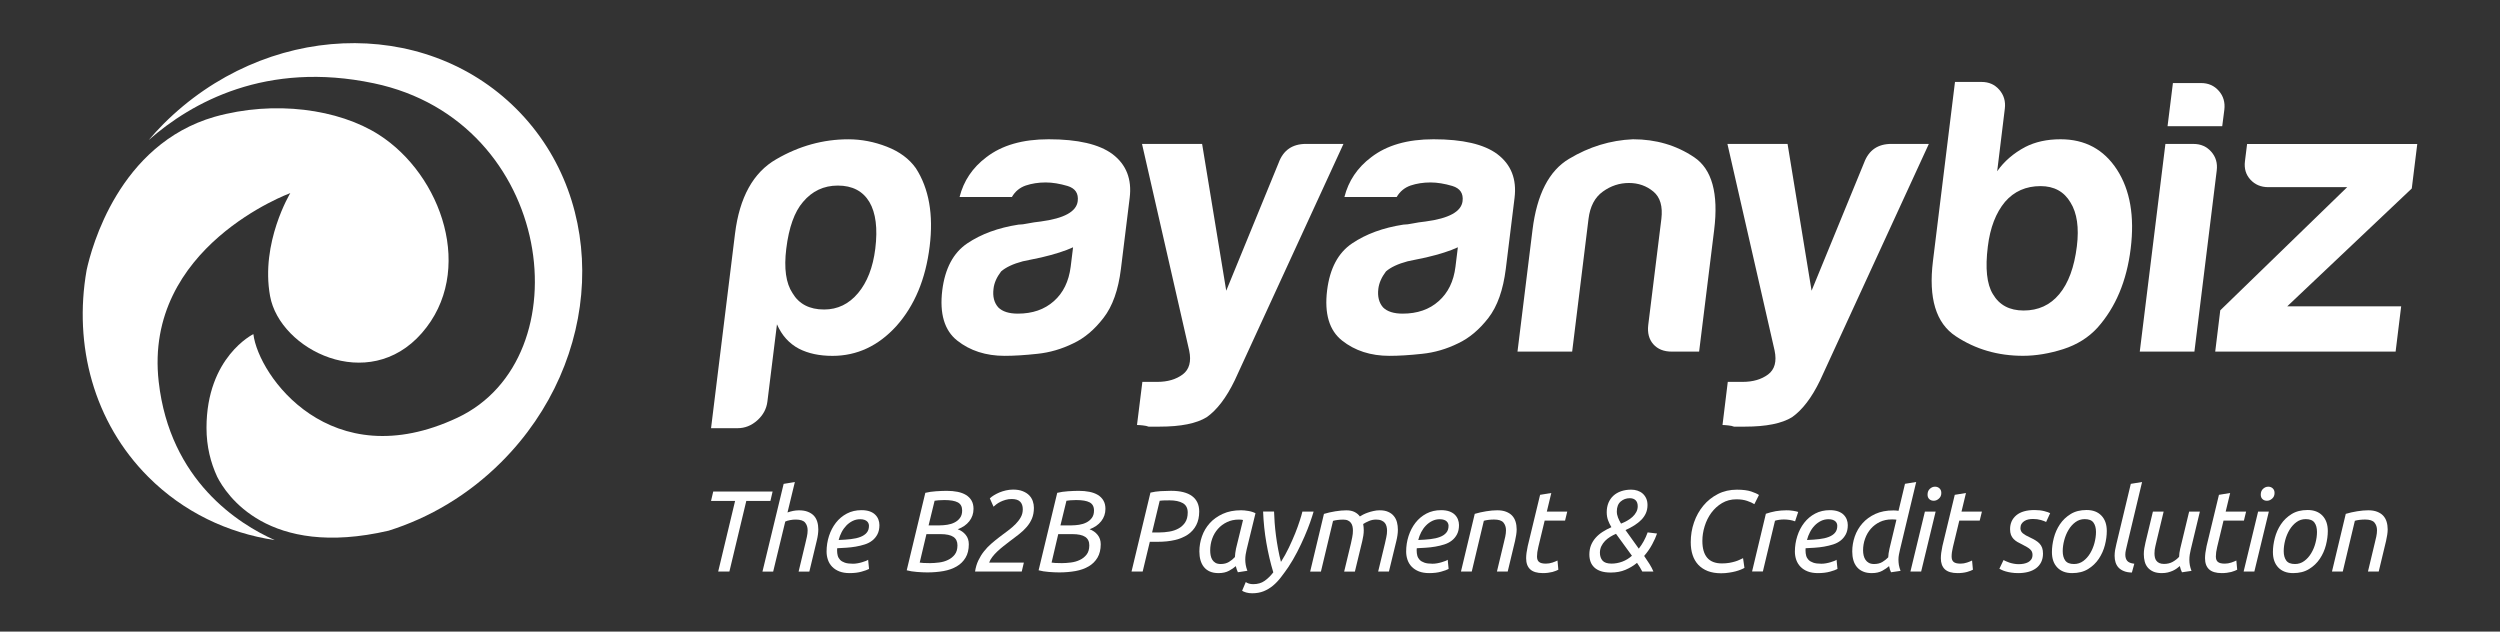 <?xml version="1.0" encoding="utf-8"?>
<!-- Generator: Adobe Illustrator 24.0.0, SVG Export Plug-In . SVG Version: 6.00 Build 0)  -->
<svg version="1.1" id="Capa_1" xmlns="http://www.w3.org/2000/svg" xmlns:xlink="http://www.w3.org/1999/xlink" x="0px" y="0px"
	 viewBox="0 0 792 200.09" style="enable-background:new 0 0 792 200.09;" xml:space="preserve">
<rect x="0" y="0" width="792" height="200.09" fill="#333333" stroke="none"/>
<style type="text/css">
	.st0{fill:#FFFFFF;}
</style>
<g>
	<g>
		<path class="st0" d="M243.11,127.24c-0.29,2.29-1.34,4.26-3.21,5.94c-1.85,1.65-3.92,2.47-6.23,2.47h-8.41l7.59-61.6
			c1.42-11.54,5.78-19.43,13.08-23.61c7.26-4.22,14.89-6.31,22.82-6.31c4.12,0,8.19,0.78,12.19,2.34c4.04,1.57,7.1,3.85,9.2,6.81
			c4.16,6.45,5.62,14.69,4.38,24.76c-1.27,10.4-4.8,18.82-10.57,25.28c-5.71,6.27-12.46,9.42-20.22,9.42
			c-4.13,0-7.67-0.75-10.63-2.27c-3.11-1.64-5.43-4.23-6.96-7.73L243.11,127.24z M277.29,78.79c0.79-6.41,0.17-11.35-1.87-14.81
			c-2.07-3.44-5.39-5.19-10-5.19c-4.47,0-8.14,1.75-11.03,5.19c-2.7,3.12-4.47,8.06-5.3,14.81c-0.77,6.25-0.1,10.93,1.97,14.06
			c2.05,3.46,5.38,5.2,10.01,5.2c4.29,0,7.87-1.74,10.77-5.2C274.73,89.4,276.55,84.73,277.29,78.79z"/>
		<path class="st0" d="M340.05,108.76c-3.68,1.81-7.5,2.93-11.43,3.33c-3.93,0.43-7.38,0.64-10.36,0.64
			c-5.93,0-10.95-1.62-15.02-4.84c-4.05-3.21-5.63-8.54-4.73-15.93c0.87-6.93,3.51-11.89,7.92-14.86c4.41-2.97,9.82-4.95,16.22-5.94
			c0.82,0,1.84-0.13,3.02-0.38c1.19-0.24,2.53-0.45,4.05-0.61c7.4-0.99,11.29-3.12,11.7-6.44c0.3-2.46-0.77-4.07-3.24-4.82
			c-2.47-0.72-4.76-1.11-6.91-1.11c-2.32,0-4.41,0.34-6.31,0.97c-1.9,0.66-3.36,1.85-4.39,3.64h-16.58c1.28-5.1,4.11-9.31,8.48-12.6
			c4.92-3.8,11.5-5.69,19.74-5.69c9.24,0,15.97,1.56,20.21,4.69c4.37,3.3,6.2,7.93,5.46,13.87l-2.78,22.54
			c-0.82,6.63-2.63,11.78-5.51,15.49C346.73,104.43,343.56,107.11,340.05,108.76z M339.95,78.34c-2.47,1.15-5.83,2.22-10.08,3.22
			l-5.85,1.22c-3.1,0.82-5.38,1.91-6.87,3.21c-1.39,1.83-2.2,3.63-2.4,5.46c-0.32,2.48,0.19,4.46,1.5,5.93
			c1.32,1.32,3.38,1.98,6.21,1.98c4.64,0,8.43-1.31,11.41-3.96c2.97-2.63,4.73-6.26,5.32-10.89L339.95,78.34z"/>
		<path class="st0" d="M360.2,134.64l1.7-13.66h4.71c3.3,0,5.98-0.8,8.07-2.36c2.09-1.57,2.78-4.1,2.06-7.54L361.79,45.6h19.04
			l7.64,46.5l16.62-40.56c1.46-3.97,4.36-5.95,8.65-5.95h11.87l-34.47,74.95c-2.64,5.45-5.59,9.31-8.83,11.61
			c-3.23,2-8.21,3.01-14.97,3.01c-0.49,0-1.07,0-1.74,0c-0.66,0-1.23,0-1.72,0c-0.49-0.19-1.09-0.31-1.82-0.39
			C361.33,134.69,360.71,134.64,360.2,134.64z"/>
		<path class="st0" d="M461.95,108.76c-3.67,1.81-7.49,2.93-11.43,3.33c-3.92,0.43-7.38,0.64-10.34,0.64
			c-5.95,0-10.95-1.62-15.01-4.84c-4.06-3.21-5.65-8.54-4.74-15.93c0.87-6.93,3.5-11.89,7.93-14.86c4.4-2.97,9.8-4.95,16.22-5.94
			c0.82,0,1.82-0.13,3.02-0.38c1.19-0.24,2.51-0.45,4.03-0.61c7.4-0.99,11.3-3.12,11.71-6.44c0.3-2.46-0.78-4.07-3.25-4.82
			c-2.45-0.72-4.77-1.11-6.9-1.11c-2.31,0-4.42,0.34-6.31,0.97c-1.89,0.66-3.36,1.85-4.41,3.64h-16.56c1.29-5.1,4.11-9.31,8.49-12.6
			c4.92-3.8,11.49-5.69,19.74-5.69c9.23,0,15.97,1.56,20.19,4.69c4.39,3.3,6.21,7.93,5.48,13.87l-2.78,22.54
			c-0.84,6.63-2.64,11.78-5.5,15.49C468.65,104.43,465.46,107.11,461.95,108.76z M461.85,78.34c-2.45,1.15-5.81,2.22-10.07,3.22
			l-5.85,1.22c-3.09,0.82-5.37,1.91-6.86,3.21c-1.38,1.83-2.18,3.63-2.41,5.46c-0.31,2.48,0.2,4.46,1.49,5.93
			c1.33,1.32,3.39,1.98,6.21,1.98c4.64,0,8.46-1.31,11.41-3.96c2.98-2.63,4.75-6.26,5.32-10.89L461.85,78.34z"/>
		<path class="st0" d="M538.28,111.39h-8.69c-2.48,0-4.42-0.77-5.82-2.34c-1.37-1.56-1.9-3.59-1.61-6.07l4.16-33.63
			c0.47-3.96-0.35-6.84-2.53-8.66c-2.18-1.81-4.76-2.72-7.74-2.72c-2.97,0-5.75,0.9-8.26,2.72c-2.55,1.82-4.06,4.7-4.55,8.66
			l-5.18,42.04h-17.32l4.76-38.58c1.39-11.22,5.23-18.73,11.59-22.5c6.34-3.81,13.09-5.88,20.23-6.19c7.28,0,13.73,1.89,19.39,5.69
			c5.64,3.79,7.76,11.46,6.34,23L538.28,111.39z"/>
		<path class="st0" d="M545.69,134.64l1.67-13.66h4.7c3.3,0,5.99-0.8,8.08-2.36c2.09-1.57,2.77-4.1,2.06-7.54L547.25,45.6h19.05
			l7.61,46.5l16.64-40.56c1.48-3.97,4.36-5.95,8.64-5.95h11.87l-34.47,74.95c-2.63,5.45-5.6,9.31-8.84,11.61
			c-3.22,2-8.21,3.01-14.97,3.01c-0.48,0-1.07,0-1.71,0c-0.67,0-1.24,0-1.74,0c-0.46-0.19-1.07-0.31-1.82-0.39
			C546.78,134.69,546.16,134.64,545.69,134.64z"/>
		<path class="st0" d="M635.13,34.41l-2.42,19.84c2.18-3.12,5.15-5.69,8.86-7.67c3.2-1.64,6.91-2.46,11.22-2.46
			c7.74,0,13.7,3.2,17.88,9.64c4.16,6.46,5.6,14.78,4.33,25.02c-1.26,10.23-4.76,18.57-10.5,25.02c-2.86,3.13-6.49,5.4-10.87,6.81
			c-4.39,1.39-8.64,2.11-12.77,2.11c-7.92,0-15.02-2.06-21.28-6.21c-6.27-4.13-8.67-12.06-7.22-23.81l6.98-56.74h8.43
			c2.29,0,4.17,0.82,5.61,2.48C634.83,30.11,635.41,32.1,635.13,34.41z M657.95,78.04c0.73-5.94,0.05-10.57-2.01-13.88
			c-2.04-3.47-5.21-5.2-9.5-5.2c-4.6,0-8.36,1.65-11.24,4.97c-2.9,3.47-4.72,8.18-5.45,14.12c-0.87,6.93-0.34,11.98,1.6,15.13
			c2.04,3.48,5.28,5.19,9.75,5.19c4.62,0,8.39-1.71,11.28-5.19C655.28,89.7,657.13,84.65,657.95,78.04z"/>
		<path class="st0" d="M688.38,26.31h8.91c2.31,0,4.18,0.82,5.64,2.49c1.44,1.64,2.02,3.65,1.74,5.96L704,39.98h-17.32L688.38,26.31
			z M686,45.6h8.91c2.29,0,4.17,0.82,5.62,2.47c1.45,1.65,2.02,3.63,1.73,5.95l-7.07,57.37h-17.31L686,45.6z"/>
		<path class="st0" d="M701.78,111.39l1.6-13.08l40.21-39.02H718.6c-2.32,0-4.19-0.78-5.65-2.36c-1.46-1.57-2.04-3.53-1.75-5.85
			l0.68-5.47h53.91l-1.74,14.1l-39.46,37.34h36.1l-1.76,14.34H701.78z"/>
	</g>
	<path class="st0" d="M163.61,34.52C134.03,4.96,83.97,7.08,51.78,39.28c-1.64,1.65-3.18,3.34-4.66,5.08
		c13.59-11.94,37.24-25.14,71.29-17.98c57.39,12.03,66.62,87.1,26.49,105.96c-40.14,18.85-63.02-13.25-64.63-26.49
		c0,0-14.85,7.2-14.85,29.7c0,5.94,1.33,11.06,3.38,15.48c2.81,5.58,15.95,25.98,54.32,17.09c12.92-4.06,25.27-11.31,35.72-21.76
		C191.04,114.17,193.17,64.09,163.61,34.52z"/>
	<path class="st0" d="M119.97,42.64c-12.7-8.09-33.01-10.96-51.98-5.64c-30.35,8.75-39.01,41.45-40.55,48.58
		c-4.17,23.74,2.2,48.17,19.57,65.53c11.12,11.12,25.14,17.75,40.02,19.99c-11.38-5.07-33.2-18.77-36.75-50.16
		c-4.86-42.79,41.69-59.77,41.69-59.77s-9.49,15.65-6.41,32.63c3.09,17,31.11,31.12,48.08,11.71
		C150.63,86.09,140.03,55.43,119.97,42.64z"/>
	<g>
		<path class="st0" d="M244.76,155.72l-0.69,2.97h-7.64l-5.36,22.38h-3.55l5.36-22.38h-7.62l0.69-2.97H244.76z"/>
		<path class="st0" d="M241.55,181.07l6.71-27.78l3.55-0.58l-2.33,9.64c0.55-0.2,1.14-0.36,1.76-0.49c0.62-0.12,1.24-0.19,1.87-0.19
			c1.09,0,2.03,0.15,2.81,0.46c0.79,0.31,1.42,0.72,1.91,1.24c0.49,0.52,0.84,1.16,1.07,1.9c0.23,0.74,0.34,1.56,0.34,2.43
			c0,1.07-0.17,2.29-0.51,3.66l-2.33,9.72H253l2.15-8.98c0.16-0.68,0.33-1.38,0.48-2.09c0.16-0.71,0.23-1.38,0.23-2.01
			c0-0.97-0.26-1.78-0.79-2.43c-0.53-0.65-1.52-0.97-2.97-0.97c-0.57,0-1.17,0.05-1.79,0.17c-0.61,0.11-1.12,0.27-1.54,0.46
			l-3.83,15.85H241.55z"/>
		<path class="st0" d="M269.14,181.56c-1.24,0-2.32-0.18-3.22-0.53c-0.9-0.35-1.66-0.84-2.27-1.46c-0.61-0.62-1.06-1.35-1.35-2.18
			c-0.29-0.83-0.44-1.71-0.44-2.64c0-1.7,0.25-3.35,0.76-4.93c0.52-1.59,1.24-2.99,2.19-4.21c0.95-1.22,2.11-2.19,3.47-2.91
			c1.37-0.72,2.92-1.08,4.65-1.08c1,0,1.86,0.13,2.58,0.38c0.72,0.26,1.3,0.6,1.75,1.05c0.46,0.44,0.79,0.95,1.01,1.52
			c0.22,0.57,0.33,1.17,0.33,1.77c0,1.15-0.21,2.12-0.62,2.91c-0.41,0.79-0.96,1.46-1.64,1.99c-0.68,0.54-1.48,0.95-2.39,1.24
			c-0.91,0.29-1.86,0.52-2.85,0.69c-0.99,0.17-1.99,0.29-3,0.35c-1.01,0.06-1.97,0.11-2.87,0.16c-0.02,0.2-0.04,0.36-0.04,0.48
			c0,0.12,0,0.22,0,0.29c0,0.56,0.07,1.09,0.2,1.59c0.14,0.5,0.39,0.94,0.75,1.32c0.36,0.38,0.87,0.67,1.51,0.9
			c0.65,0.22,1.49,0.33,2.55,0.33c0.46,0,0.94-0.04,1.44-0.13c0.5-0.08,0.97-0.2,1.42-0.33c0.45-0.13,0.86-0.28,1.21-0.41
			c0.35-0.13,0.6-0.26,0.75-0.39l0.29,2.91c-0.49,0.27-1.28,0.56-2.37,0.86C271.88,181.41,270.6,181.56,269.14,181.56z
			 M265.69,171.07c1.41-0.05,2.7-0.14,3.86-0.28c1.17-0.13,2.18-0.36,3.03-0.69c0.85-0.33,1.52-0.77,1.99-1.34
			c0.48-0.55,0.72-1.29,0.72-2.19c0-0.22-0.04-0.45-0.13-0.69c-0.08-0.25-0.23-0.48-0.44-0.68c-0.21-0.21-0.49-0.38-0.86-0.51
			c-0.37-0.13-0.82-0.2-1.35-0.2c-0.85,0-1.64,0.18-2.38,0.54c-0.74,0.37-1.41,0.85-1.99,1.45c-0.58,0.6-1.08,1.29-1.5,2.09
			C266.22,169.36,265.91,170.19,265.69,171.07z"/>
		<path class="st0" d="M293.8,181.34c-0.49,0-1.01-0.01-1.59-0.04c-0.57-0.02-1.15-0.06-1.74-0.11c-0.59-0.05-1.16-0.12-1.72-0.2
			c-0.57-0.09-1.07-0.2-1.5-0.32l5.89-24.54c1.03-0.25,2.16-0.42,3.42-0.5c1.26-0.08,2.38-0.13,3.38-0.13c1.24,0,2.38,0.1,3.42,0.31
			c1.03,0.21,1.92,0.54,2.66,0.99c0.74,0.45,1.33,1.04,1.76,1.77c0.42,0.73,0.63,1.6,0.63,2.63c0,1.49-0.45,2.79-1.33,3.92
			c-0.89,1.13-2.11,1.98-3.68,2.54c1.05,0.39,1.9,0.99,2.55,1.8c0.65,0.8,0.97,1.79,0.97,2.96c0,1.68-0.34,3.11-1.03,4.25
			c-0.68,1.14-1.61,2.07-2.8,2.76c-1.18,0.69-2.57,1.19-4.17,1.48C297.34,181.19,295.62,181.34,293.8,181.34z M293.49,169.22
			l-2.13,9.01c0.27,0.04,0.68,0.09,1.21,0.12c0.54,0.03,1.22,0.05,2.05,0.05c0.9,0,1.86-0.07,2.89-0.2c1.03-0.13,1.97-0.4,2.81-0.81
			c0.86-0.4,1.57-0.97,2.14-1.7c0.57-0.73,0.86-1.7,0.86-2.93c0-1.2-0.43-2.09-1.28-2.67c-0.86-0.58-2.23-0.88-4.14-0.88H293.49z
			 M294.18,166.44h3.47c0.8,0,1.63-0.07,2.47-0.2c0.84-0.13,1.61-0.37,2.3-0.73c0.69-0.35,1.27-0.83,1.71-1.44
			c0.45-0.6,0.68-1.38,0.68-2.33c0-1.24-0.46-2.1-1.39-2.59c-0.92-0.49-2.33-0.73-4.24-0.73c-0.63,0-1.25,0.02-1.86,0.07
			c-0.6,0.05-1.02,0.1-1.24,0.15L294.18,166.44z"/>
		<path class="st0" d="M327.54,160.87c0,1.29-0.21,2.43-0.62,3.41c-0.41,0.97-0.97,1.87-1.68,2.68c-0.7,0.82-1.52,1.58-2.45,2.31
			c-0.92,0.72-1.91,1.47-2.96,2.25c-0.6,0.46-1.25,0.96-1.93,1.5c-0.68,0.54-1.33,1.09-1.94,1.67c-0.61,0.57-1.14,1.16-1.6,1.76
			c-0.47,0.6-0.79,1.19-0.99,1.78h10.99l-0.67,2.83H308.9c0.19-1.29,0.54-2.46,1.04-3.51c0.5-1.05,1.09-2.01,1.79-2.89
			c0.69-0.88,1.46-1.68,2.3-2.41c0.84-0.73,1.71-1.44,2.61-2.13c0.96-0.71,1.87-1.39,2.76-2.07c0.89-0.67,1.68-1.35,2.36-2.05
			c0.68-0.69,1.23-1.42,1.64-2.17c0.42-0.75,0.62-1.58,0.62-2.49c0-1.03-0.27-1.82-0.82-2.39c-0.55-0.57-1.45-0.86-2.68-0.86
			c-0.68,0-1.33,0.08-1.94,0.26c-0.6,0.17-1.16,0.39-1.64,0.62c-0.49,0.25-0.93,0.51-1.3,0.8c-0.38,0.28-0.67,0.54-0.89,0.75
			l-1.17-2.65c0.34-0.32,0.77-0.64,1.28-0.96c0.52-0.32,1.09-0.61,1.73-0.89c0.65-0.27,1.34-0.49,2.09-0.66
			c0.74-0.17,1.5-0.26,2.28-0.26c1.17,0,2.17,0.16,3.02,0.5c0.84,0.33,1.52,0.76,2.05,1.29c0.52,0.55,0.91,1.15,1.15,1.84
			C327.42,159.44,327.54,160.14,327.54,160.87z"/>
		<path class="st0" d="M335.57,181.34c-0.49,0-1.02-0.01-1.59-0.04c-0.57-0.02-1.15-0.06-1.73-0.11c-0.58-0.05-1.16-0.12-1.72-0.2
			c-0.56-0.09-1.06-0.2-1.5-0.32l5.9-24.54c1.03-0.25,2.16-0.42,3.42-0.5c1.25-0.08,2.37-0.13,3.38-0.13c1.24,0,2.37,0.1,3.41,0.31
			c1.04,0.21,1.93,0.54,2.67,0.99c0.74,0.45,1.33,1.04,1.75,1.77c0.43,0.73,0.64,1.6,0.64,2.63c0,1.49-0.45,2.79-1.34,3.92
			c-0.89,1.13-2.11,1.98-3.68,2.54c1.05,0.39,1.91,0.99,2.55,1.8c0.65,0.8,0.98,1.79,0.98,2.96c0,1.68-0.35,3.11-1.03,4.25
			c-0.68,1.14-1.61,2.07-2.8,2.76c-1.18,0.69-2.57,1.19-4.17,1.48C339.11,181.19,337.4,181.34,335.57,181.34z M335.25,169.22
			l-2.11,9.01c0.27,0.04,0.67,0.09,1.2,0.12c0.54,0.03,1.22,0.05,2.05,0.05c0.91,0,1.87-0.07,2.89-0.2c1.03-0.13,1.96-0.4,2.81-0.81
			c0.86-0.4,1.57-0.97,2.14-1.7c0.57-0.73,0.86-1.7,0.86-2.93c0-1.2-0.43-2.09-1.29-2.67c-0.85-0.58-2.23-0.88-4.13-0.88H335.25z
			 M335.95,166.44h3.47c0.8,0,1.62-0.07,2.47-0.2c0.84-0.13,1.6-0.37,2.3-0.73c0.69-0.35,1.26-0.83,1.71-1.44
			c0.45-0.6,0.68-1.38,0.68-2.33c0-1.24-0.47-2.1-1.39-2.59c-0.92-0.49-2.34-0.73-4.24-0.73c-0.63,0-1.25,0.02-1.86,0.07
			c-0.61,0.05-1.03,0.1-1.24,0.15L335.95,166.44z"/>
		<path class="st0" d="M370.98,155.49c2.95,0,5.18,0.56,6.68,1.68c1.5,1.12,2.25,2.75,2.25,4.9c0,1.65-0.32,3.09-0.94,4.29
			c-0.62,1.21-1.51,2.2-2.65,2.99c-1.15,0.77-2.53,1.35-4.14,1.73c-1.61,0.38-3.41,0.56-5.39,0.56h-2.53l-2.26,9.41h-3.53
			l5.99-24.99c1.03-0.24,2.11-0.41,3.25-0.47C368.87,155.53,369.96,155.49,370.98,155.49z M370.54,158.51
			c-1.73,0-2.79,0.04-3.15,0.13l-2.41,10.04h2.31c1.03,0,2.08-0.09,3.15-0.27c1.08-0.18,2.04-0.5,2.89-0.97
			c0.86-0.46,1.56-1.1,2.11-1.91c0.55-0.82,0.83-1.87,0.83-3.16c0-1.39-0.52-2.38-1.54-2.97
			C373.69,158.81,372.3,158.51,370.54,158.51z"/>
		<path class="st0" d="M392.16,181.29c-0.12-0.27-0.25-0.56-0.36-0.9c-0.12-0.33-0.22-0.67-0.3-1.04c-0.53,0.49-1.25,0.98-2.15,1.47
			c-0.9,0.49-2.01,0.74-3.32,0.74c-1.07,0-1.99-0.17-2.76-0.51c-0.77-0.34-1.39-0.82-1.88-1.43c-0.49-0.61-0.84-1.33-1.08-2.16
			c-0.23-0.83-0.35-1.74-0.35-2.75c0-1.63,0.27-3.23,0.82-4.79c0.54-1.56,1.37-2.95,2.46-4.17c1.09-1.22,2.47-2.2,4.13-2.96
			c1.65-0.76,3.59-1.14,5.81-1.14c0.66,0,1.43,0.07,2.3,0.22c0.87,0.14,1.62,0.39,2.26,0.72l-2.8,11.48
			c-0.12,0.56-0.23,1.1-0.32,1.61c-0.08,0.51-0.12,1.05-0.12,1.6c0,0.56,0.05,1.12,0.15,1.69c0.1,0.57,0.27,1.19,0.52,1.85
			L392.16,181.29z M386.72,178.68c1.02,0,1.88-0.22,2.61-0.66c0.72-0.44,1.36-0.96,1.89-1.54c0.02-0.42,0.06-0.85,0.12-1.3
			c0.06-0.46,0.14-0.91,0.23-1.38l2.22-9.07c-0.12-0.04-0.32-0.08-0.6-0.1c-0.28-0.02-0.53-0.03-0.74-0.03
			c-1.38,0-2.64,0.27-3.75,0.81c-1.12,0.54-2.08,1.25-2.86,2.14c-0.79,0.89-1.4,1.92-1.82,3.11c-0.42,1.19-0.63,2.43-0.63,3.71
			c0,0.52,0.04,1.04,0.14,1.56c0.1,0.52,0.27,0.99,0.52,1.39c0.25,0.41,0.59,0.73,1.02,0.99
			C385.49,178.55,386.04,178.68,386.72,178.68z"/>
		<path class="st0" d="M405.81,178.01c0.93-1.46,1.77-2.98,2.52-4.55c0.75-1.58,1.41-3.08,1.99-4.51c0.57-1.44,1.05-2.76,1.44-3.98
			c0.39-1.2,0.67-2.17,0.84-2.9h3.55c-0.26,0.93-0.64,2.08-1.12,3.46c-0.49,1.38-1.07,2.86-1.77,4.46
			c-0.69,1.59-1.46,3.23-2.32,4.89c-0.86,1.67-1.8,3.28-2.82,4.81c-0.78,1.14-1.57,2.22-2.35,3.23c-0.78,1.01-1.61,1.89-2.51,2.63
			c-0.9,0.74-1.87,1.33-2.95,1.76c-1.07,0.43-2.28,0.64-3.63,0.64c-0.68,0-1.32-0.08-1.9-0.25c-0.58-0.17-1.02-0.36-1.28-0.55
			l1.16-2.76c0.24,0.19,0.57,0.35,0.98,0.48c0.42,0.13,0.87,0.19,1.38,0.19c1.41,0,2.6-0.34,3.58-1.03
			c0.98-0.68,1.91-1.58,2.78-2.71c-0.89-2.95-1.63-6.06-2.19-9.33c-0.57-3.26-0.91-6.58-1.04-9.95h3.47c0.03,1.1,0.09,2.3,0.19,3.6
			c0.1,1.31,0.24,2.66,0.42,4.06c0.18,1.4,0.41,2.81,0.67,4.22C405.16,175.37,405.47,176.72,405.81,178.01z"/>
		<path class="st0" d="M437.07,161.66c1.07,0,1.98,0.16,2.72,0.5c0.74,0.33,1.34,0.77,1.79,1.34c0.46,0.55,0.78,1.21,0.98,1.95
			c0.19,0.74,0.29,1.53,0.29,2.36c0,0.54-0.04,1.11-0.13,1.73c-0.09,0.62-0.2,1.23-0.35,1.81l-2.36,9.72h-3.41l2.17-8.98
			c0.12-0.56,0.26-1.19,0.41-1.89c0.16-0.69,0.24-1.38,0.24-2.06c0-0.47-0.05-0.92-0.16-1.35c-0.11-0.44-0.29-0.82-0.54-1.13
			c-0.26-0.32-0.61-0.57-1.08-0.77c-0.46-0.2-1.03-0.29-1.71-0.29c-0.78,0-1.53,0.15-2.25,0.46c-0.73,0.31-1.34,0.62-1.82,0.94
			c0.05,0.34,0.09,0.67,0.13,1c0.03,0.33,0.05,0.65,0.05,0.97c0,0.55-0.04,1.12-0.13,1.69c-0.09,0.57-0.2,1.13-0.33,1.7l-2.35,9.72
			h-3.4l2.16-8.98c0.12-0.56,0.25-1.19,0.4-1.91c0.15-0.7,0.22-1.41,0.22-2.11c0-0.47-0.05-0.91-0.14-1.33
			c-0.1-0.43-0.27-0.8-0.5-1.11c-0.23-0.32-0.55-0.57-0.94-0.75c-0.39-0.19-0.89-0.28-1.5-0.28c-0.61,0-1.2,0.04-1.77,0.11
			c-0.57,0.07-1.06,0.17-1.45,0.29l-3.84,16.07h-3.41l4.37-18.28c1.1-0.34,2.3-0.61,3.6-0.82c1.31-0.21,2.47-0.31,3.5-0.31
			c1.03,0,1.88,0.17,2.6,0.53c0.71,0.36,1.26,0.82,1.68,1.41c0.24-0.17,0.58-0.37,1.01-0.58c0.43-0.22,0.91-0.43,1.46-0.62
			c0.54-0.2,1.15-0.37,1.79-0.51C435.72,161.74,436.38,161.66,437.07,161.66z"/>
		<path class="st0" d="M452.75,181.56c-1.24,0-2.31-0.18-3.22-0.53c-0.9-0.35-1.65-0.84-2.27-1.46c-0.61-0.62-1.06-1.35-1.35-2.18
			c-0.29-0.83-0.44-1.71-0.44-2.64c0-1.7,0.25-3.35,0.76-4.93c0.52-1.59,1.24-2.99,2.19-4.21c0.95-1.22,2.11-2.19,3.47-2.91
			c1.37-0.72,2.92-1.08,4.65-1.08c1,0,1.86,0.13,2.58,0.38c0.72,0.26,1.3,0.6,1.76,1.05c0.45,0.44,0.78,0.95,1,1.52
			c0.22,0.57,0.33,1.17,0.33,1.77c0,1.15-0.21,2.12-0.62,2.91c-0.41,0.79-0.96,1.46-1.64,1.99c-0.68,0.54-1.48,0.95-2.39,1.24
			c-0.91,0.29-1.86,0.52-2.85,0.69c-0.99,0.17-1.99,0.29-3,0.35c-1.01,0.06-1.97,0.11-2.87,0.16c-0.02,0.2-0.04,0.36-0.04,0.48
			c0,0.12,0,0.22,0,0.29c0,0.56,0.07,1.09,0.2,1.59c0.14,0.5,0.39,0.94,0.75,1.32c0.36,0.38,0.87,0.67,1.52,0.9
			c0.64,0.22,1.49,0.33,2.54,0.33c0.46,0,0.94-0.04,1.44-0.13c0.5-0.08,0.97-0.2,1.42-0.33c0.45-0.13,0.86-0.28,1.21-0.41
			c0.35-0.13,0.6-0.26,0.75-0.39l0.29,2.91c-0.49,0.27-1.28,0.56-2.36,0.86C455.49,181.41,454.22,181.56,452.75,181.56z
			 M449.3,171.07c1.41-0.05,2.7-0.14,3.87-0.28c1.16-0.13,2.17-0.36,3.02-0.69c0.86-0.33,1.52-0.77,1.99-1.34
			c0.48-0.55,0.72-1.29,0.72-2.19c0-0.22-0.04-0.45-0.13-0.69c-0.09-0.25-0.23-0.48-0.44-0.68c-0.2-0.21-0.49-0.38-0.86-0.51
			c-0.37-0.13-0.82-0.2-1.35-0.2c-0.85,0-1.64,0.18-2.38,0.54s-1.4,0.85-1.99,1.45c-0.59,0.6-1.08,1.29-1.5,2.09
			C449.84,169.36,449.52,170.19,449.3,171.07z"/>
		<path class="st0" d="M466.25,181.07h-3.42l4.37-18.28c1.12-0.34,2.33-0.61,3.63-0.82c1.3-0.21,2.46-0.31,3.48-0.31
			c1.1,0,2.04,0.15,2.83,0.46c0.79,0.31,1.43,0.72,1.91,1.24c0.49,0.52,0.85,1.16,1.08,1.9c0.23,0.74,0.35,1.56,0.35,2.43
			c0,0.56-0.05,1.15-0.15,1.77c-0.09,0.62-0.22,1.25-0.36,1.89l-2.33,9.72h-3.41l2.15-8.98c0.17-0.68,0.33-1.38,0.49-2.09
			c0.15-0.71,0.23-1.38,0.23-2.01c0-0.97-0.27-1.78-0.8-2.43c-0.54-0.65-1.53-0.97-2.98-0.97c-0.61,0-1.2,0.04-1.78,0.11
			c-0.58,0.07-1.07,0.17-1.46,0.29L466.25,181.07z"/>
		<path class="st0" d="M488.78,181.56c-1.83,0-3.17-0.41-4.02-1.2c-0.86-0.8-1.28-1.98-1.28-3.51c0-1,0.16-2.27,0.5-3.83l3.92-16.26
			l3.55-0.58l-1.42,5.9h6.47l-0.69,2.84h-6.46l-2.02,8.4c-0.28,1.14-0.41,2.13-0.41,2.99c0,0.8,0.22,1.38,0.66,1.72
			c0.43,0.36,1.16,0.53,2.18,0.53c0.7,0,1.39-0.12,2.08-0.35c0.67-0.23,1.2-0.45,1.57-0.64l0.27,2.91
			c-0.36,0.22-0.99,0.46-1.87,0.72C490.9,181.43,489.9,181.56,488.78,181.56z"/>
		<path class="st0" d="M503.51,175.68c0-1.1,0.18-2.09,0.53-2.97c0.36-0.87,0.85-1.66,1.47-2.35c0.62-0.7,1.35-1.32,2.21-1.87
			c0.85-0.55,1.78-1.04,2.77-1.48c-0.41-0.68-0.76-1.4-1.04-2.15c-0.29-0.76-0.44-1.62-0.44-2.6c0-1.1,0.19-2.09,0.55-2.97
			c0.37-0.87,0.88-1.62,1.55-2.24c0.68-0.62,1.49-1.1,2.46-1.43c0.96-0.33,2.03-0.5,3.2-0.5c0.69,0,1.35,0.1,1.98,0.31
			c0.64,0.21,1.19,0.52,1.65,0.93c0.46,0.41,0.84,0.92,1.11,1.52c0.28,0.6,0.42,1.3,0.42,2.11c0,0.95-0.17,1.81-0.51,2.58
			c-0.34,0.77-0.82,1.47-1.44,2.1c-0.62,0.64-1.36,1.22-2.21,1.76c-0.85,0.54-1.79,1.04-2.81,1.5l4.21,5.88
			c1.17-1.49,2.11-3.2,2.81-5.15l2.97,0.36c-0.34,1.02-0.85,2.16-1.53,3.42c-0.67,1.26-1.52,2.48-2.55,3.68
			c0.6,0.86,1.17,1.71,1.69,2.55c0.52,0.84,0.94,1.64,1.25,2.4h-3.53c-0.22-0.42-0.47-0.85-0.74-1.32
			c-0.28-0.46-0.59-0.94-0.93-1.44c-1.1,0.91-2.32,1.64-3.67,2.21c-1.35,0.57-2.9,0.86-4.65,0.86c-1.22,0-2.25-0.14-3.1-0.42
			c-0.85-0.28-1.56-0.68-2.1-1.19c-0.54-0.52-0.95-1.11-1.2-1.81C503.64,177.27,503.51,176.51,503.51,175.68z M510.53,178.55
			c1.16,0,2.31-0.21,3.43-0.63c1.12-0.42,2.13-1.04,3.04-1.86l-5.05-6.95c-0.63,0.27-1.25,0.59-1.86,0.97
			c-0.61,0.38-1.15,0.81-1.62,1.29c-0.47,0.49-0.86,1.04-1.16,1.66c-0.3,0.62-0.46,1.31-0.46,2.06c0,1.03,0.28,1.86,0.82,2.5
			C508.21,178.22,509.16,178.55,510.53,178.55z M512.21,162.04c0,0.66,0.13,1.31,0.38,1.94c0.25,0.63,0.57,1.27,0.95,1.9
			c0.63-0.25,1.27-0.54,1.91-0.9c0.64-0.35,1.21-0.76,1.71-1.22c0.5-0.46,0.91-0.97,1.21-1.54c0.3-0.56,0.46-1.17,0.46-1.83
			c0-0.83-0.22-1.47-0.67-1.91c-0.45-0.44-1.07-0.65-1.85-0.65c-1.1,0-2.06,0.35-2.87,1.04
			C512.62,159.58,512.21,160.63,512.21,162.04z"/>
		<path class="st0" d="M545.23,181.61c-1.58,0-2.97-0.23-4.19-0.69c-1.2-0.47-2.2-1.13-3.01-1.98c-0.8-0.86-1.41-1.89-1.8-3.09
			c-0.41-1.21-0.6-2.57-0.6-4.08c0-2.19,0.34-4.29,1.04-6.29c0.69-2,1.68-3.76,2.96-5.3c1.28-1.54,2.82-2.76,4.62-3.68
			c1.8-0.92,3.8-1.37,6.02-1.37c1.89,0,3.41,0.2,4.54,0.58c1.13,0.39,1.94,0.76,2.43,1.1l-1.46,2.91c-0.56-0.37-1.32-0.71-2.28-1.04
			c-0.97-0.33-2.1-0.5-3.42-0.5c-1.68,0-3.18,0.4-4.53,1.19c-1.33,0.79-2.46,1.82-3.39,3.07c-0.93,1.26-1.63,2.67-2.12,4.25
			c-0.49,1.57-0.73,3.13-0.73,4.66c0,4.76,2.06,7.14,6.17,7.14c0.88,0,1.66-0.06,2.36-0.18c0.69-0.12,1.31-0.27,1.84-0.43
			c0.53-0.16,1.01-0.34,1.42-0.54c0.42-0.2,0.78-0.37,1.1-0.52l0.44,3.08c-0.29,0.17-0.67,0.36-1.15,0.55
			c-0.47,0.2-1.03,0.38-1.66,0.55c-0.63,0.17-1.34,0.31-2.11,0.42C546.93,181.55,546.1,181.61,545.23,181.61z"/>
		<path class="st0" d="M565.97,161.66c0.29,0,0.62,0.01,0.99,0.03c0.37,0.03,0.73,0.07,1.08,0.13c0.35,0.06,0.67,0.12,0.97,0.18
			c0.29,0.06,0.51,0.12,0.66,0.19l-0.99,2.97c-0.49-0.19-1.06-0.34-1.69-0.44c-0.64-0.1-1.25-0.15-1.84-0.15
			c-0.51,0-1.02,0.04-1.52,0.11c-0.51,0.07-0.94,0.17-1.31,0.29l-3.84,16.07h-3.42l4.37-18.28c0.98-0.34,2.03-0.61,3.15-0.82
			C563.72,161.76,564.85,161.66,565.97,161.66z"/>
		<path class="st0" d="M575.91,181.56c-1.24,0-2.32-0.18-3.22-0.53c-0.91-0.35-1.66-0.84-2.27-1.46c-0.61-0.62-1.06-1.35-1.36-2.18
			c-0.29-0.83-0.44-1.71-0.44-2.64c0-1.7,0.26-3.35,0.77-4.93c0.51-1.59,1.24-2.99,2.19-4.21c0.95-1.22,2.1-2.19,3.47-2.91
			c1.36-0.72,2.92-1.08,4.65-1.08c1,0,1.86,0.13,2.58,0.38c0.72,0.26,1.31,0.6,1.76,1.05c0.45,0.44,0.79,0.95,1.01,1.52
			c0.22,0.57,0.33,1.17,0.33,1.77c0,1.15-0.21,2.12-0.62,2.91c-0.42,0.79-0.96,1.46-1.64,1.99c-0.68,0.54-1.48,0.95-2.39,1.24
			c-0.92,0.29-1.87,0.52-2.85,0.69c-0.99,0.17-1.99,0.29-2.99,0.35c-1.02,0.06-1.97,0.11-2.87,0.16c-0.02,0.2-0.03,0.36-0.03,0.48
			c0,0.12,0,0.22,0,0.29c0,0.56,0.07,1.09,0.2,1.59c0.13,0.5,0.39,0.94,0.75,1.32c0.37,0.38,0.87,0.67,1.52,0.9
			c0.65,0.22,1.49,0.33,2.54,0.33c0.47,0,0.94-0.04,1.45-0.13c0.5-0.08,0.97-0.2,1.42-0.33c0.45-0.13,0.85-0.28,1.2-0.41
			c0.36-0.13,0.6-0.26,0.75-0.39l0.29,2.91c-0.48,0.27-1.27,0.56-2.36,0.86C578.65,181.41,577.37,181.56,575.91,181.56z
			 M572.45,171.07c1.41-0.05,2.7-0.14,3.87-0.28c1.16-0.13,2.17-0.36,3.03-0.69c0.85-0.33,1.52-0.77,1.99-1.34
			c0.48-0.55,0.71-1.29,0.71-2.19c0-0.22-0.04-0.45-0.12-0.69c-0.09-0.25-0.23-0.48-0.44-0.68c-0.21-0.21-0.5-0.38-0.86-0.51
			c-0.37-0.13-0.82-0.2-1.35-0.2c-0.85,0-1.65,0.18-2.39,0.54c-0.74,0.37-1.41,0.85-1.99,1.45c-0.58,0.6-1.08,1.29-1.49,2.09
			C572.99,169.36,572.67,170.19,572.45,171.07z"/>
		<path class="st0" d="M601.43,177.31c0,0.57,0.05,1.13,0.14,1.7c0.1,0.57,0.28,1.18,0.53,1.84l-3.02,0.44
			c-0.27-0.54-0.48-1.18-0.62-1.94c-0.54,0.48-1.25,0.97-2.15,1.47c-0.9,0.49-2.01,0.74-3.32,0.74c-1.07,0-2-0.16-2.77-0.5
			c-0.78-0.33-1.43-0.8-1.94-1.41c-0.51-0.61-0.89-1.33-1.13-2.17c-0.24-0.85-0.36-1.76-0.36-2.76c0-1.63,0.27-3.23,0.81-4.79
			c0.55-1.56,1.36-2.95,2.45-4.17c1.08-1.22,2.44-2.2,4.06-2.95c1.63-0.74,3.53-1.11,5.7-1.11c0.26,0,0.54,0.01,0.8,0.03
			c0.27,0.02,0.54,0.06,0.84,0.1l2.05-8.56l3.55-0.58l-5.13,21.41c-0.13,0.55-0.24,1.09-0.34,1.6
			C601.48,176.22,601.43,176.76,601.43,177.31z M593.71,178.68c1.02,0,1.89-0.21,2.61-0.64c0.71-0.43,1.34-0.92,1.87-1.48
			c0.02-0.4,0.07-0.82,0.12-1.27c0.06-0.45,0.15-0.95,0.28-1.48l2.2-9.18c-0.22-0.04-0.46-0.06-0.72-0.07
			c-0.27-0.01-0.53-0.01-0.77-0.01c-1.39,0-2.64,0.27-3.76,0.8c-1.11,0.54-2.07,1.26-2.86,2.16c-0.79,0.91-1.4,1.95-1.82,3.14
			c-0.43,1.18-0.64,2.42-0.64,3.71c0,0.56,0.06,1.09,0.18,1.61c0.12,0.52,0.31,0.97,0.58,1.37c0.27,0.41,0.62,0.73,1.07,0.98
			C592.51,178.56,593.06,178.68,593.71,178.68z"/>
		<path class="st0" d="M608.62,181.07h-3.4l4.59-19h3.4L608.62,181.07z M612.61,158.64c-0.56,0-1.03-0.17-1.4-0.51
			c-0.38-0.34-0.56-0.82-0.56-1.43c0-0.78,0.24-1.4,0.73-1.84c0.48-0.45,1.03-0.68,1.63-0.68c0.56,0,1.03,0.17,1.42,0.53
			c0.39,0.36,0.58,0.84,0.58,1.48c0,0.73-0.26,1.32-0.77,1.77C613.74,158.42,613.19,158.64,612.61,158.64z"/>
		<path class="st0" d="M620.17,181.56c-1.83,0-3.17-0.41-4.03-1.2c-0.85-0.8-1.28-1.98-1.28-3.51c0-1,0.16-2.27,0.49-3.83
			l3.92-16.26l3.55-0.58l-1.42,5.9h6.47l-0.7,2.84h-6.46l-2.03,8.4c-0.27,1.14-0.41,2.13-0.41,2.99c0,0.8,0.22,1.38,0.65,1.72
			c0.44,0.36,1.16,0.53,2.19,0.53c0.7,0,1.4-0.12,2.07-0.35c0.68-0.23,1.2-0.45,1.57-0.64l0.27,2.91c-0.36,0.22-0.99,0.46-1.87,0.72
			C622.29,181.43,621.29,181.56,620.17,181.56z"/>
		<path class="st0" d="M639.58,178.73c0.51,0,1.03-0.05,1.55-0.15c0.52-0.1,0.99-0.26,1.4-0.48c0.4-0.22,0.73-0.51,0.99-0.9
			c0.25-0.38,0.38-0.85,0.38-1.42c0-0.37-0.06-0.69-0.18-0.97c-0.12-0.28-0.32-0.55-0.58-0.79c-0.27-0.25-0.6-0.49-1.01-0.72
			c-0.4-0.23-0.88-0.5-1.45-0.79c-0.56-0.26-1.07-0.53-1.54-0.8c-0.46-0.27-0.87-0.58-1.23-0.95c-0.35-0.37-0.63-0.8-0.83-1.3
			c-0.19-0.5-0.29-1.1-0.29-1.81c0-1.83,0.66-3.3,1.98-4.41c1.32-1.1,3.24-1.66,5.77-1.66c1.17,0,2.2,0.12,3.1,0.35
			c0.89,0.23,1.51,0.45,1.85,0.64l-1.28,2.79c-0.35-0.19-0.9-0.4-1.65-0.62c-0.77-0.22-1.61-0.33-2.55-0.33
			c-0.46,0-0.93,0.05-1.4,0.14c-0.47,0.1-0.89,0.26-1.26,0.5c-0.39,0.23-0.69,0.53-0.93,0.91c-0.23,0.38-0.35,0.84-0.35,1.37
			c0,0.66,0.26,1.2,0.77,1.63c0.51,0.42,1.28,0.87,2.31,1.33c0.63,0.29,1.2,0.6,1.7,0.9c0.5,0.3,0.93,0.65,1.29,1.03
			c0.36,0.38,0.62,0.82,0.81,1.33c0.18,0.51,0.27,1.12,0.27,1.83c0,1.03-0.2,1.93-0.58,2.71c-0.39,0.78-0.94,1.43-1.63,1.94
			c-0.7,0.51-1.52,0.9-2.48,1.15c-0.95,0.25-2,0.38-3.12,0.38c-0.83,0-1.58-0.05-2.25-0.16c-0.67-0.1-1.26-0.23-1.76-0.38
			c-0.5-0.15-0.92-0.3-1.24-0.46c-0.33-0.16-0.58-0.28-0.76-0.38l1.32-2.76c0.17,0.09,0.41,0.22,0.72,0.36
			c0.3,0.14,0.67,0.29,1.1,0.44c0.43,0.15,0.9,0.27,1.42,0.36C638.47,178.68,639.01,178.73,639.58,178.73z"/>
		<path class="st0" d="M656.45,181.56c-2,0-3.57-0.59-4.7-1.78c-1.14-1.18-1.7-2.81-1.7-4.88c0-1.42,0.2-2.91,0.6-4.47
			c0.4-1.56,1.04-3,1.92-4.32c0.88-1.32,2.02-2.4,3.41-3.26c1.39-0.86,3.07-1.28,5.05-1.28c2,0,3.57,0.59,4.7,1.78
			c1.14,1.18,1.7,2.81,1.7,4.88c0,1.42-0.2,2.91-0.6,4.47c-0.4,1.56-1.05,3-1.92,4.31c-0.88,1.32-2.02,2.41-3.4,3.26
			C660.11,181.14,658.42,181.56,656.45,181.56z M657.04,178.68c1.1,0,2.07-0.31,2.94-0.95c0.86-0.63,1.59-1.45,2.18-2.44
			c0.59-0.99,1.05-2.08,1.37-3.28c0.31-1.2,0.48-2.36,0.48-3.49c0-1.24-0.27-2.23-0.8-2.96c-0.54-0.74-1.46-1.1-2.77-1.1
			c-1.1,0-2.07,0.31-2.94,0.95c-0.86,0.63-1.6,1.45-2.18,2.44c-0.6,0.99-1.05,2.08-1.37,3.28c-0.32,1.2-0.48,2.36-0.48,3.48
			c0,1.24,0.27,2.23,0.8,2.97C654.81,178.32,655.73,178.68,657.04,178.68z"/>
		<path class="st0" d="M673.84,172.69c-0.12,0.54-0.24,1.06-0.36,1.57c-0.12,0.51-0.18,0.99-0.18,1.45c0,0.83,0.2,1.49,0.6,1.97
			s1.15,0.79,2.25,0.91l-0.77,2.79c-1-0.02-1.85-0.17-2.54-0.46c-0.7-0.28-1.26-0.65-1.69-1.11c-0.43-0.46-0.74-1.02-0.94-1.64
			c-0.2-0.63-0.3-1.33-0.3-2.08c0-0.56,0.05-1.15,0.14-1.76c0.1-0.61,0.23-1.24,0.4-1.9l4.59-19.15l3.57-0.58L673.84,172.69z"/>
		<path class="st0" d="M684.87,181.56c-1.08,0-1.97-0.16-2.69-0.47c-0.72-0.32-1.31-0.75-1.76-1.28c-0.45-0.53-0.78-1.17-0.97-1.9
			c-0.19-0.73-0.29-1.51-0.29-2.34c0-0.63,0.05-1.26,0.16-1.88c0.11-0.62,0.24-1.25,0.38-1.88l2.34-9.73h3.4l-2.16,9
			c-0.12,0.56-0.27,1.22-0.46,1.98c-0.19,0.75-0.28,1.51-0.28,2.27c0,0.44,0.04,0.85,0.13,1.26c0.08,0.4,0.24,0.76,0.48,1.06
			c0.23,0.31,0.54,0.55,0.94,0.73c0.39,0.18,0.88,0.27,1.47,0.27c1.05,0,1.98-0.22,2.77-0.67c0.79-0.45,1.47-0.97,2.01-1.58
			c0.02-0.4,0.05-0.8,0.1-1.22c0.05-0.42,0.13-0.87,0.25-1.36l2.83-11.74h3.4l-2.89,12.03c-0.12,0.56-0.23,1.1-0.32,1.62
			c-0.08,0.52-0.12,1.06-0.12,1.62c0,0.56,0.05,1.12,0.15,1.68c0.1,0.56,0.28,1.17,0.53,1.82l-3.02,0.45
			c-0.13-0.27-0.25-0.56-0.38-0.9c-0.12-0.34-0.22-0.7-0.3-1.08c-0.27,0.24-0.59,0.49-0.96,0.76c-0.37,0.27-0.79,0.51-1.26,0.73
			c-0.48,0.21-1.01,0.4-1.58,0.54C686.18,181.49,685.55,181.56,684.87,181.56z"/>
		<path class="st0" d="M703.85,181.56c-1.83,0-3.18-0.41-4.02-1.2c-0.86-0.8-1.28-1.98-1.28-3.51c0-1,0.16-2.27,0.49-3.83
			l3.92-16.26l3.55-0.58l-1.42,5.9h6.47l-0.69,2.84h-6.46l-2.02,8.4c-0.28,1.14-0.41,2.13-0.41,2.99c0,0.8,0.22,1.38,0.66,1.72
			c0.43,0.36,1.16,0.53,2.18,0.53c0.7,0,1.39-0.12,2.08-0.35c0.67-0.23,1.2-0.45,1.57-0.64l0.27,2.91
			c-0.37,0.22-0.99,0.46-1.87,0.72C705.97,181.43,704.97,181.56,703.85,181.56z"/>
		<path class="st0" d="M714.18,181.07h-3.4l4.59-19h3.4L714.18,181.07z M718.17,158.64c-0.56,0-1.03-0.17-1.4-0.51
			c-0.38-0.34-0.56-0.82-0.56-1.43c0-0.78,0.24-1.4,0.73-1.84c0.49-0.45,1.03-0.68,1.64-0.68c0.55,0,1.03,0.17,1.42,0.53
			c0.39,0.36,0.58,0.84,0.58,1.48c0,0.73-0.25,1.32-0.76,1.77C719.3,158.42,718.75,158.64,718.17,158.64z"/>
		<path class="st0" d="M726.46,181.56c-2,0-3.57-0.59-4.7-1.78c-1.13-1.18-1.7-2.81-1.7-4.88c0-1.42,0.2-2.91,0.61-4.47
			c0.4-1.56,1.04-3,1.92-4.32c0.88-1.32,2.01-2.4,3.4-3.26c1.39-0.86,3.08-1.28,5.06-1.28c2,0,3.56,0.59,4.7,1.78
			c1.13,1.18,1.7,2.81,1.7,4.88c0,1.42-0.2,2.91-0.6,4.47c-0.4,1.56-1.04,3-1.92,4.31c-0.88,1.32-2.02,2.41-3.41,3.26
			C730.12,181.14,728.44,181.56,726.46,181.56z M727.05,178.68c1.09,0,2.07-0.31,2.93-0.95c0.87-0.63,1.6-1.45,2.19-2.44
			c0.6-0.99,1.06-2.08,1.37-3.28c0.32-1.2,0.48-2.36,0.48-3.49c0-1.24-0.26-2.23-0.8-2.96c-0.54-0.74-1.46-1.1-2.77-1.1
			c-1.09,0-2.08,0.31-2.94,0.95c-0.86,0.63-1.59,1.45-2.19,2.44c-0.59,0.99-1.05,2.08-1.37,3.28c-0.31,1.2-0.47,2.36-0.47,3.48
			c0,1.24,0.27,2.23,0.8,2.97C724.81,178.32,725.74,178.68,727.05,178.68z"/>
		<path class="st0" d="M742.19,181.07h-3.42l4.37-18.28c1.12-0.34,2.33-0.61,3.63-0.82c1.3-0.21,2.46-0.31,3.48-0.31
			c1.1,0,2.04,0.15,2.83,0.46c0.79,0.31,1.43,0.72,1.91,1.24c0.49,0.52,0.85,1.16,1.08,1.9c0.23,0.74,0.35,1.56,0.35,2.43
			c0,0.56-0.05,1.15-0.15,1.77c-0.09,0.62-0.22,1.25-0.36,1.89l-2.33,9.72h-3.41l2.15-8.98c0.17-0.68,0.33-1.38,0.49-2.09
			c0.15-0.71,0.23-1.38,0.23-2.01c0-0.97-0.27-1.78-0.8-2.43c-0.54-0.65-1.53-0.97-2.98-0.97c-0.61,0-1.2,0.04-1.78,0.11
			c-0.58,0.07-1.07,0.17-1.46,0.29L742.19,181.07z"/>
	</g>
</g>
</svg>
